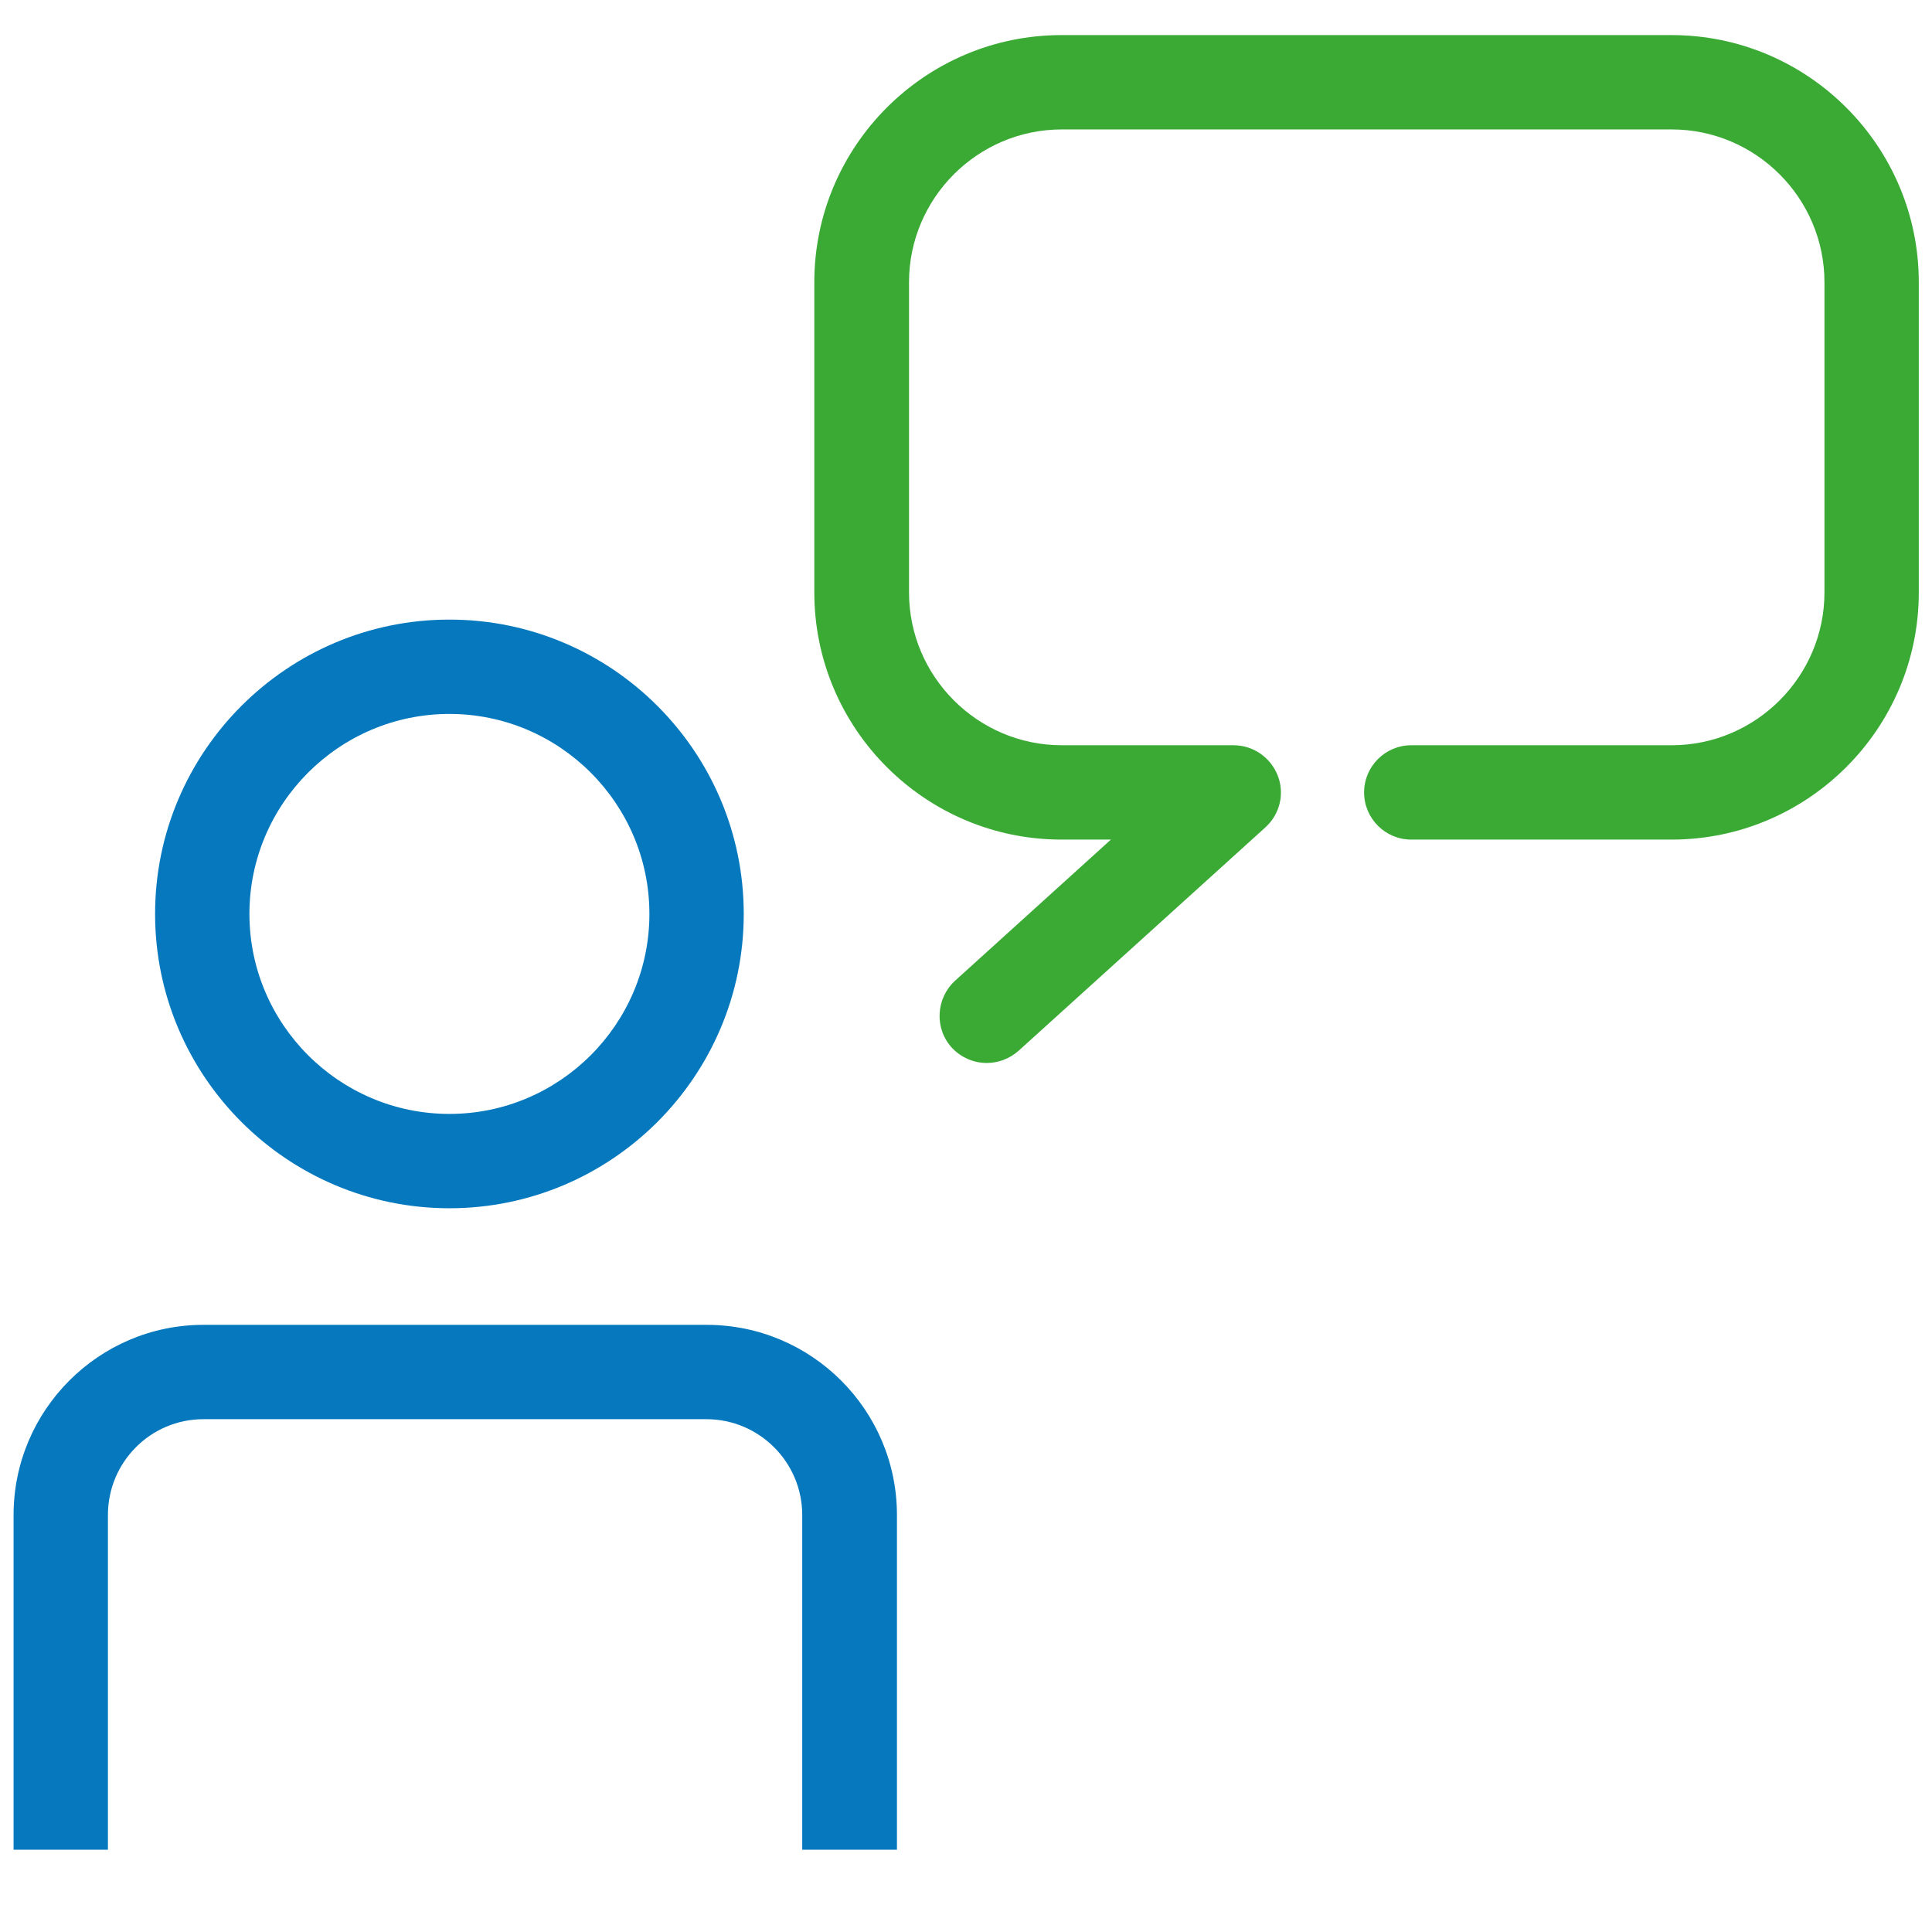 <svg xmlns="http://www.w3.org/2000/svg" viewBox="0 0 512 512">
<style type="text/css">
	.st0{fill:#0578BE;}
	.st1{fill:#3AAA35;}
</style>
<path class="st1" d="M261.5,281.7c-3.4,0-6.8-1.4-9.3-4.1c-4.6-5.1-4.2-13,0.9-17.7l41.3-37.4h-13.1c-36.1,0-65.5-29.4-65.5-65.5 V74.8c0-36.1,29.4-65.5,65.5-65.5H443c36.1,0,65.5,29.4,65.5,65.5V157c0,36.1-29.4,65.5-65.5,65.5h-69c-6.9,0-12.5-5.6-12.5-12.5 c0-6.9,5.6-12.5,12.5-12.5h69c22.3,0,40.5-18.2,40.5-40.5V74.8c0-22.3-18.2-40.5-40.5-40.5H281.4c-22.3,0-40.5,18.2-40.5,40.5V157 c0,22.3,18.2,40.5,40.5,40.5h45.5c5.2,0,9.8,3.2,11.7,8s0.6,10.3-3.3,13.8l-65.4,59.2C267.5,280.6,264.5,281.7,261.5,281.7z"/>
<path class="st0" d="M237.6,490.2h-25v-88.7c0-14-11.4-25.4-25.4-25.4H53.9c-14,0-25.3,11.4-25.3,25.4v88.7h-25v-88.7 c0-27.8,22.6-50.4,50.3-50.4h133.4c27.8,0,50.4,22.6,50.4,50.4V490.2z"/>
<path class="st0" d="M119.1,320.2c-43,0-78-35-78-78c0-43,35-78,78-78c43,0,78,35,78,78C197.1,285.2,162.1,320.2,119.1,320.2z M119.1,189.2c-29.2,0-53,23.8-53,53c0,29.2,23.8,53,53,53c29.2,0,53-23.8,53-53C172.1,213,148.3,189.2,119.1,189.2z"/>
</svg>
